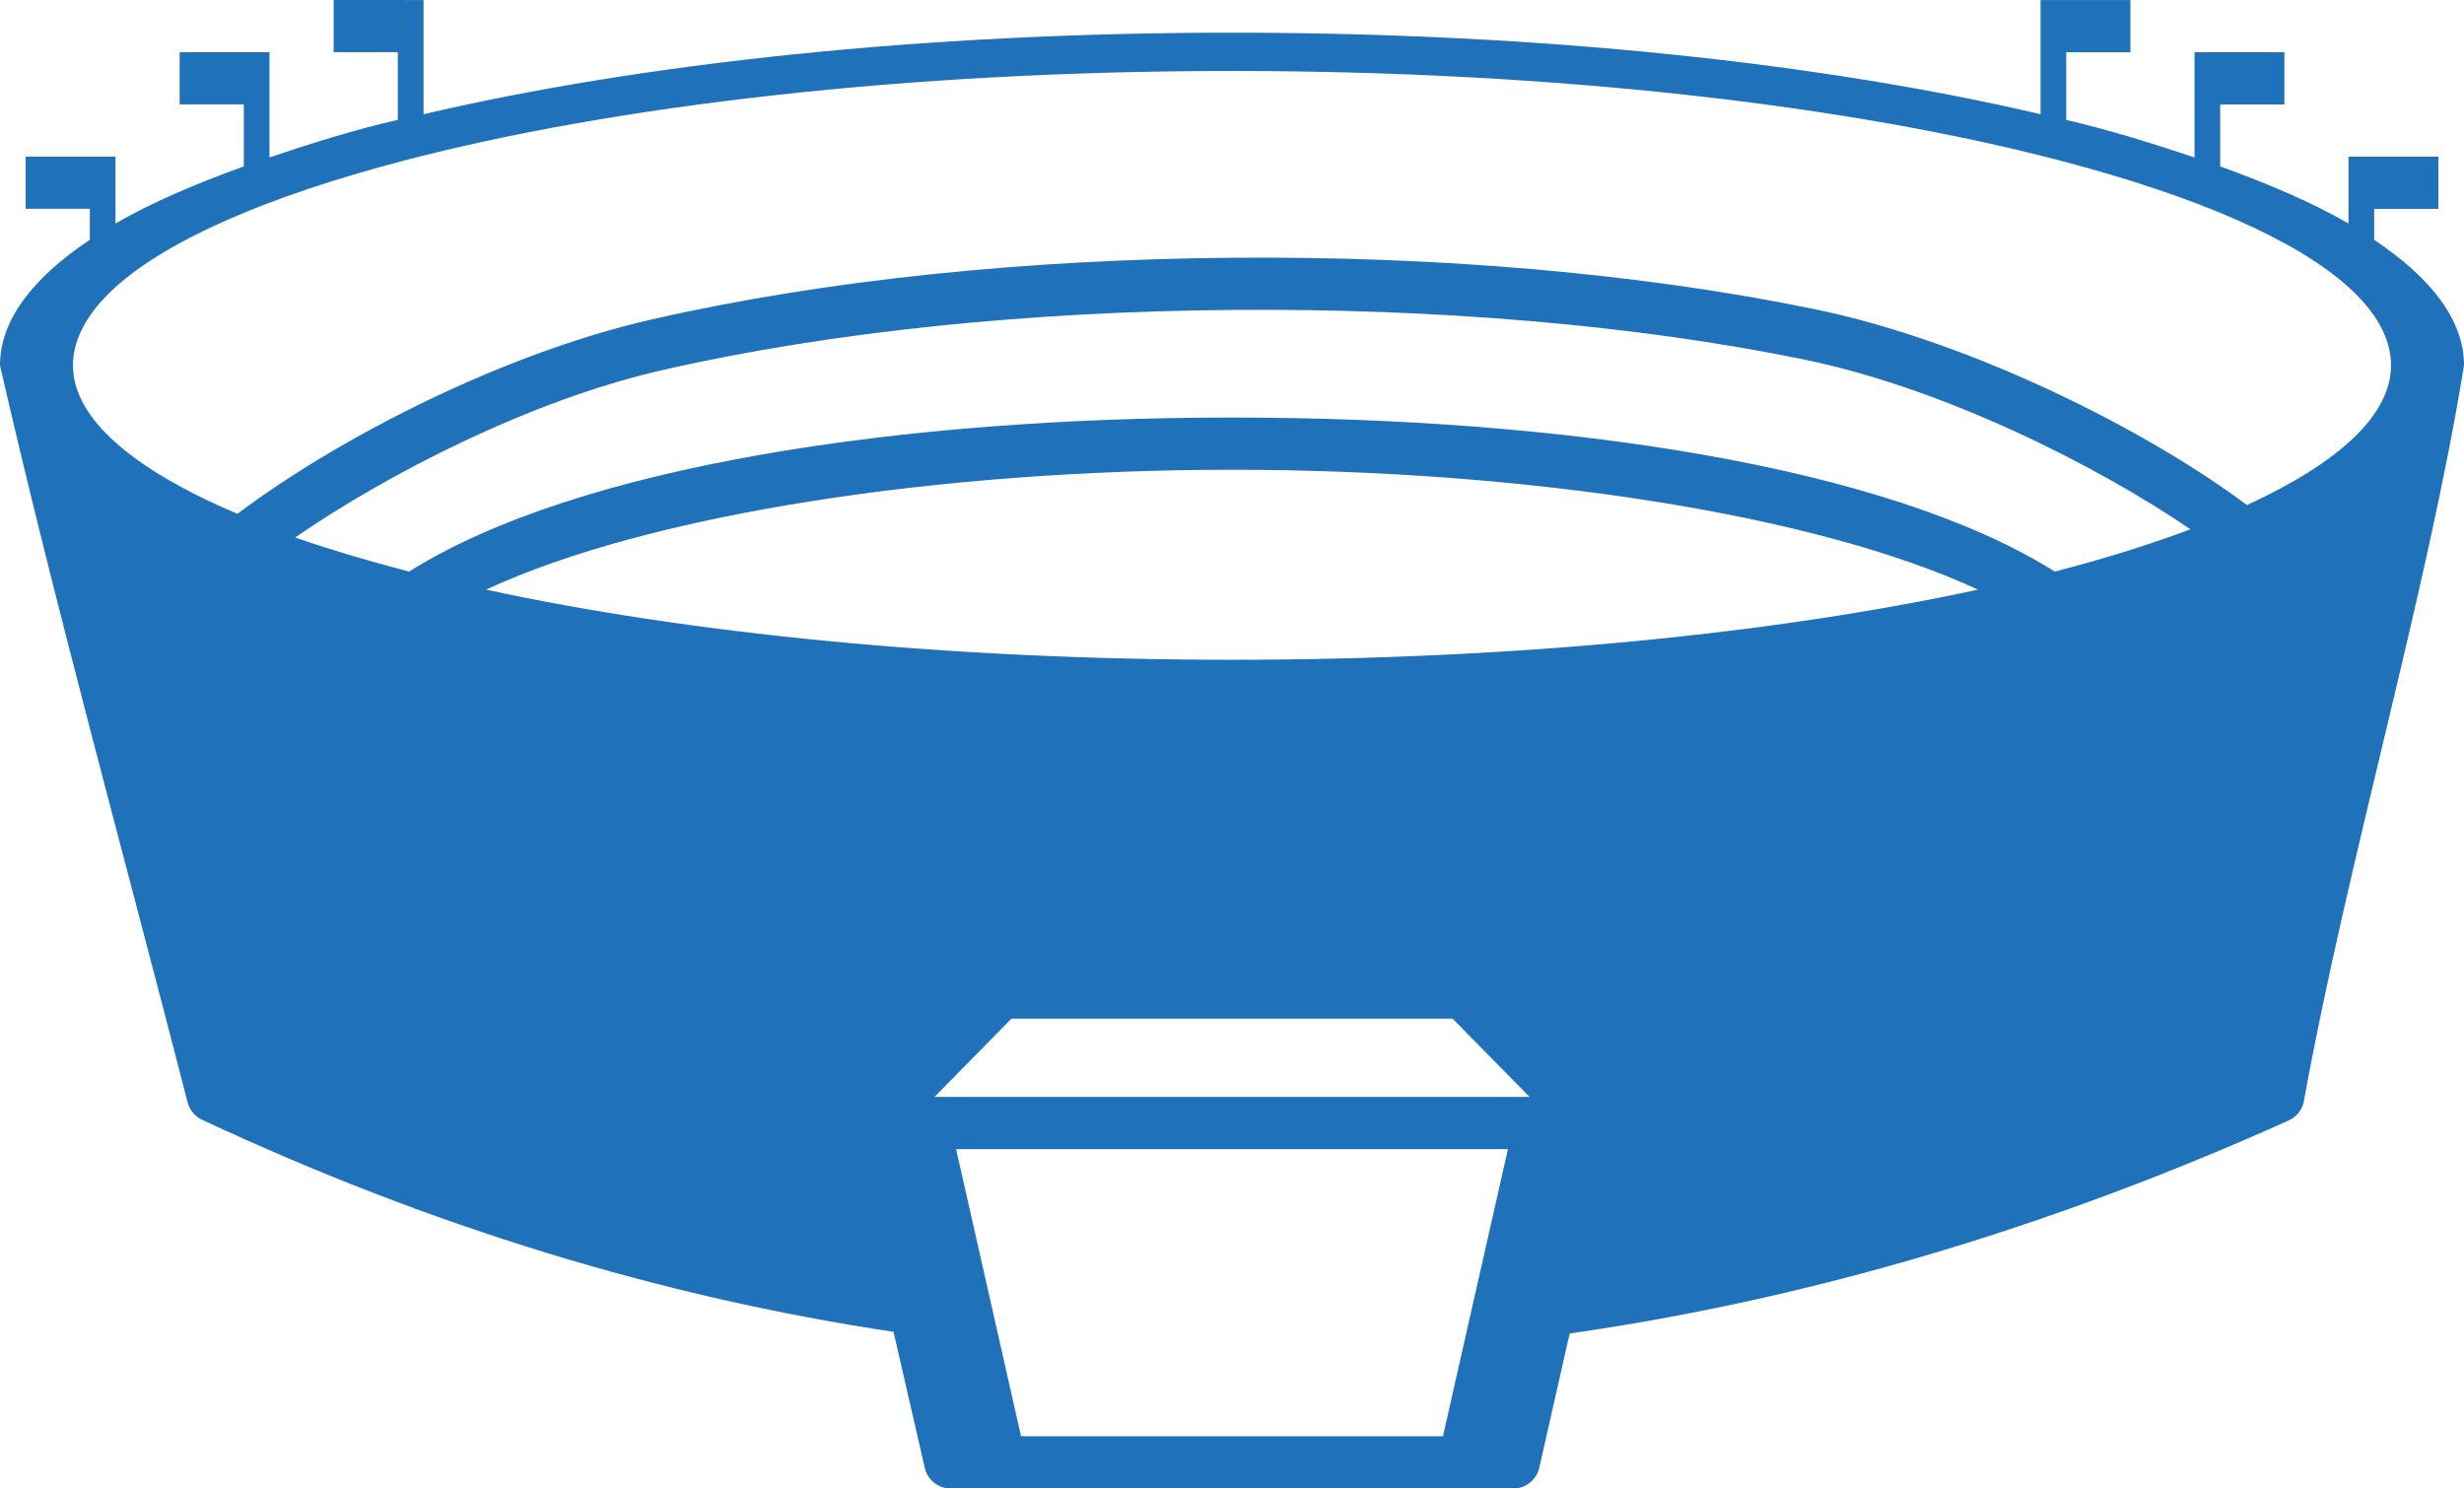 <?xml version="1.0" encoding="utf-8"?>
<!-- Generator: Adobe Illustrator 15.0.0, SVG Export Plug-In . SVG Version: 6.00 Build 0)  -->
<!DOCTYPE svg PUBLIC "-//W3C//DTD SVG 1.1//EN" "http://www.w3.org/Graphics/SVG/1.1/DTD/svg11.dtd">
<svg version="1.1"
	 id="Layer_1" xmlns:dc="http://purl.org/dc/elements/1.1/" xmlns:cc="http://creativecommons.org/ns#" xmlns:sodipodi="http://sodipodi.sourceforge.net/DTD/sodipodi-0.dtd" xmlns:rdf="http://www.w3.org/1999/02/22-rdf-syntax-ns#" xmlns:inkscape="http://www.inkscape.org/namespaces/inkscape" xmlns:svg="http://www.w3.org/2000/svg"
	 xmlns="http://www.w3.org/2000/svg" xmlns:xlink="http://www.w3.org/1999/xlink" x="0px" y="0px" width="68px" height="41.083px"
	 viewBox="478 286.658 68 41.083" enable-background="new 478 286.658 68 41.083" xml:space="preserve">
<g transform="translate(0,-952.362)">
	<path fill="#1f71ba" d="M487.208,1239.02v1.44h1.771v1.869c-1.204,0.27-2.481,0.679-3.542,1.036v-2.904c-0.826,0-1.652,0-2.479,0v1.441h1.771
		v1.711c-1.36,0.491-2.557,1.005-3.542,1.576v-1.846c-0.826,0-1.652,0-2.479,0v1.44h1.771v0.855
		c-1.576,1.055-2.479,2.217-2.479,3.467c1.505,6.582,3.462,13.659,5.18,20.35c0.054,0.204,0.204,0.382,0.398,0.473
		c6.282,2.938,12.647,4.889,19.081,5.853l0.863,3.76c0.069,0.315,0.369,0.561,0.686,0.563c5.366,0,10.962,0,15.583,0
		c0.317,0,0.616-0.248,0.687-0.563l0.841-3.714c6.597-0.945,13.224-2.903,19.833-5.876c0.209-0.09,0.369-0.279,0.421-0.495
		c1.209-6.667,3.412-14.074,4.427-20.35c0-1.25-0.903-2.412-2.479-3.467v-0.855h1.771v-1.441c-0.826,0-1.653,0-2.479,0v1.846
		c-0.985-0.57-2.182-1.084-3.541-1.576v-1.71h1.771v-1.441c-0.826,0-1.653,0-2.479,0v2.904c-1.286-0.429-2.354-0.757-3.541-1.036
		v-1.868h1.771v-1.441c-0.826,0-1.653,0-2.479,0v3.152c-5.991-1.402-13.766-2.251-22.313-2.251c-8.546,0-16.321,0.85-22.313,2.251
		v-3.152C488.861,1239.02,488.035,1239.02,487.208,1239.02z M512,1240.979c8.976,0,17.078,0.959,22.866,2.476
		c3.772,0.989,6.503,2.187,7.946,3.489c0.771,0.696,1.174,1.428,1.174,2.161c0,1.36-1.415,2.675-3.963,3.85h-0.021
		c-2.723-2.039-7.571-4.505-11.932-5.403c-4.821-0.993-10.427-1.464-16.048-1.418s-11.246,0.604-16.07,1.711
		c-4.083,0.937-8.605,3.256-11.4,5.358c-2.906-1.235-4.538-2.64-4.538-4.097c0-0.732,0.402-1.465,1.173-2.161
		c1.443-1.302,4.174-2.5,7.947-3.489C494.922,1241.938,503.025,1240.979,512,1240.979L512,1240.979z M512.022,1247.574
		c5.535-0.044,11.085,0.406,15.782,1.373c3.859,0.795,8.076,2.931,10.647,4.683c-1.063,0.397-2.253,0.776-3.586,1.125
		c-0.05,0.013-0.105,0.032-0.155,0.044c-4.659-2.933-13.651-4.254-22.711-4.254c-9.059,0-18.052,1.321-22.711,4.254
		c-0.05-0.013-0.105-0.032-0.155-0.044c-1.093-0.287-2.076-0.581-2.988-0.9c2.6-1.789,6.52-3.79,10.116-4.615
		C500.956,1248.163,506.487,1247.619,512.022,1247.574L512.022,1247.574z M512,1251.986c8.027,0,16.069,1.209,20.586,3.309
		c-5.552,1.202-12.732,1.936-20.586,1.936c-7.853,0-15.034-0.734-20.586-1.936C495.932,1253.196,503.973,1251.986,512,1251.986z
		 M505.913,1267.137h12.175l2.125,2.161h-16.425L505.913,1267.137z M504.386,1270.739h15.229l-1.793,7.924h-11.644L504.386,1270.739
		z"/>
</g>
</svg>
